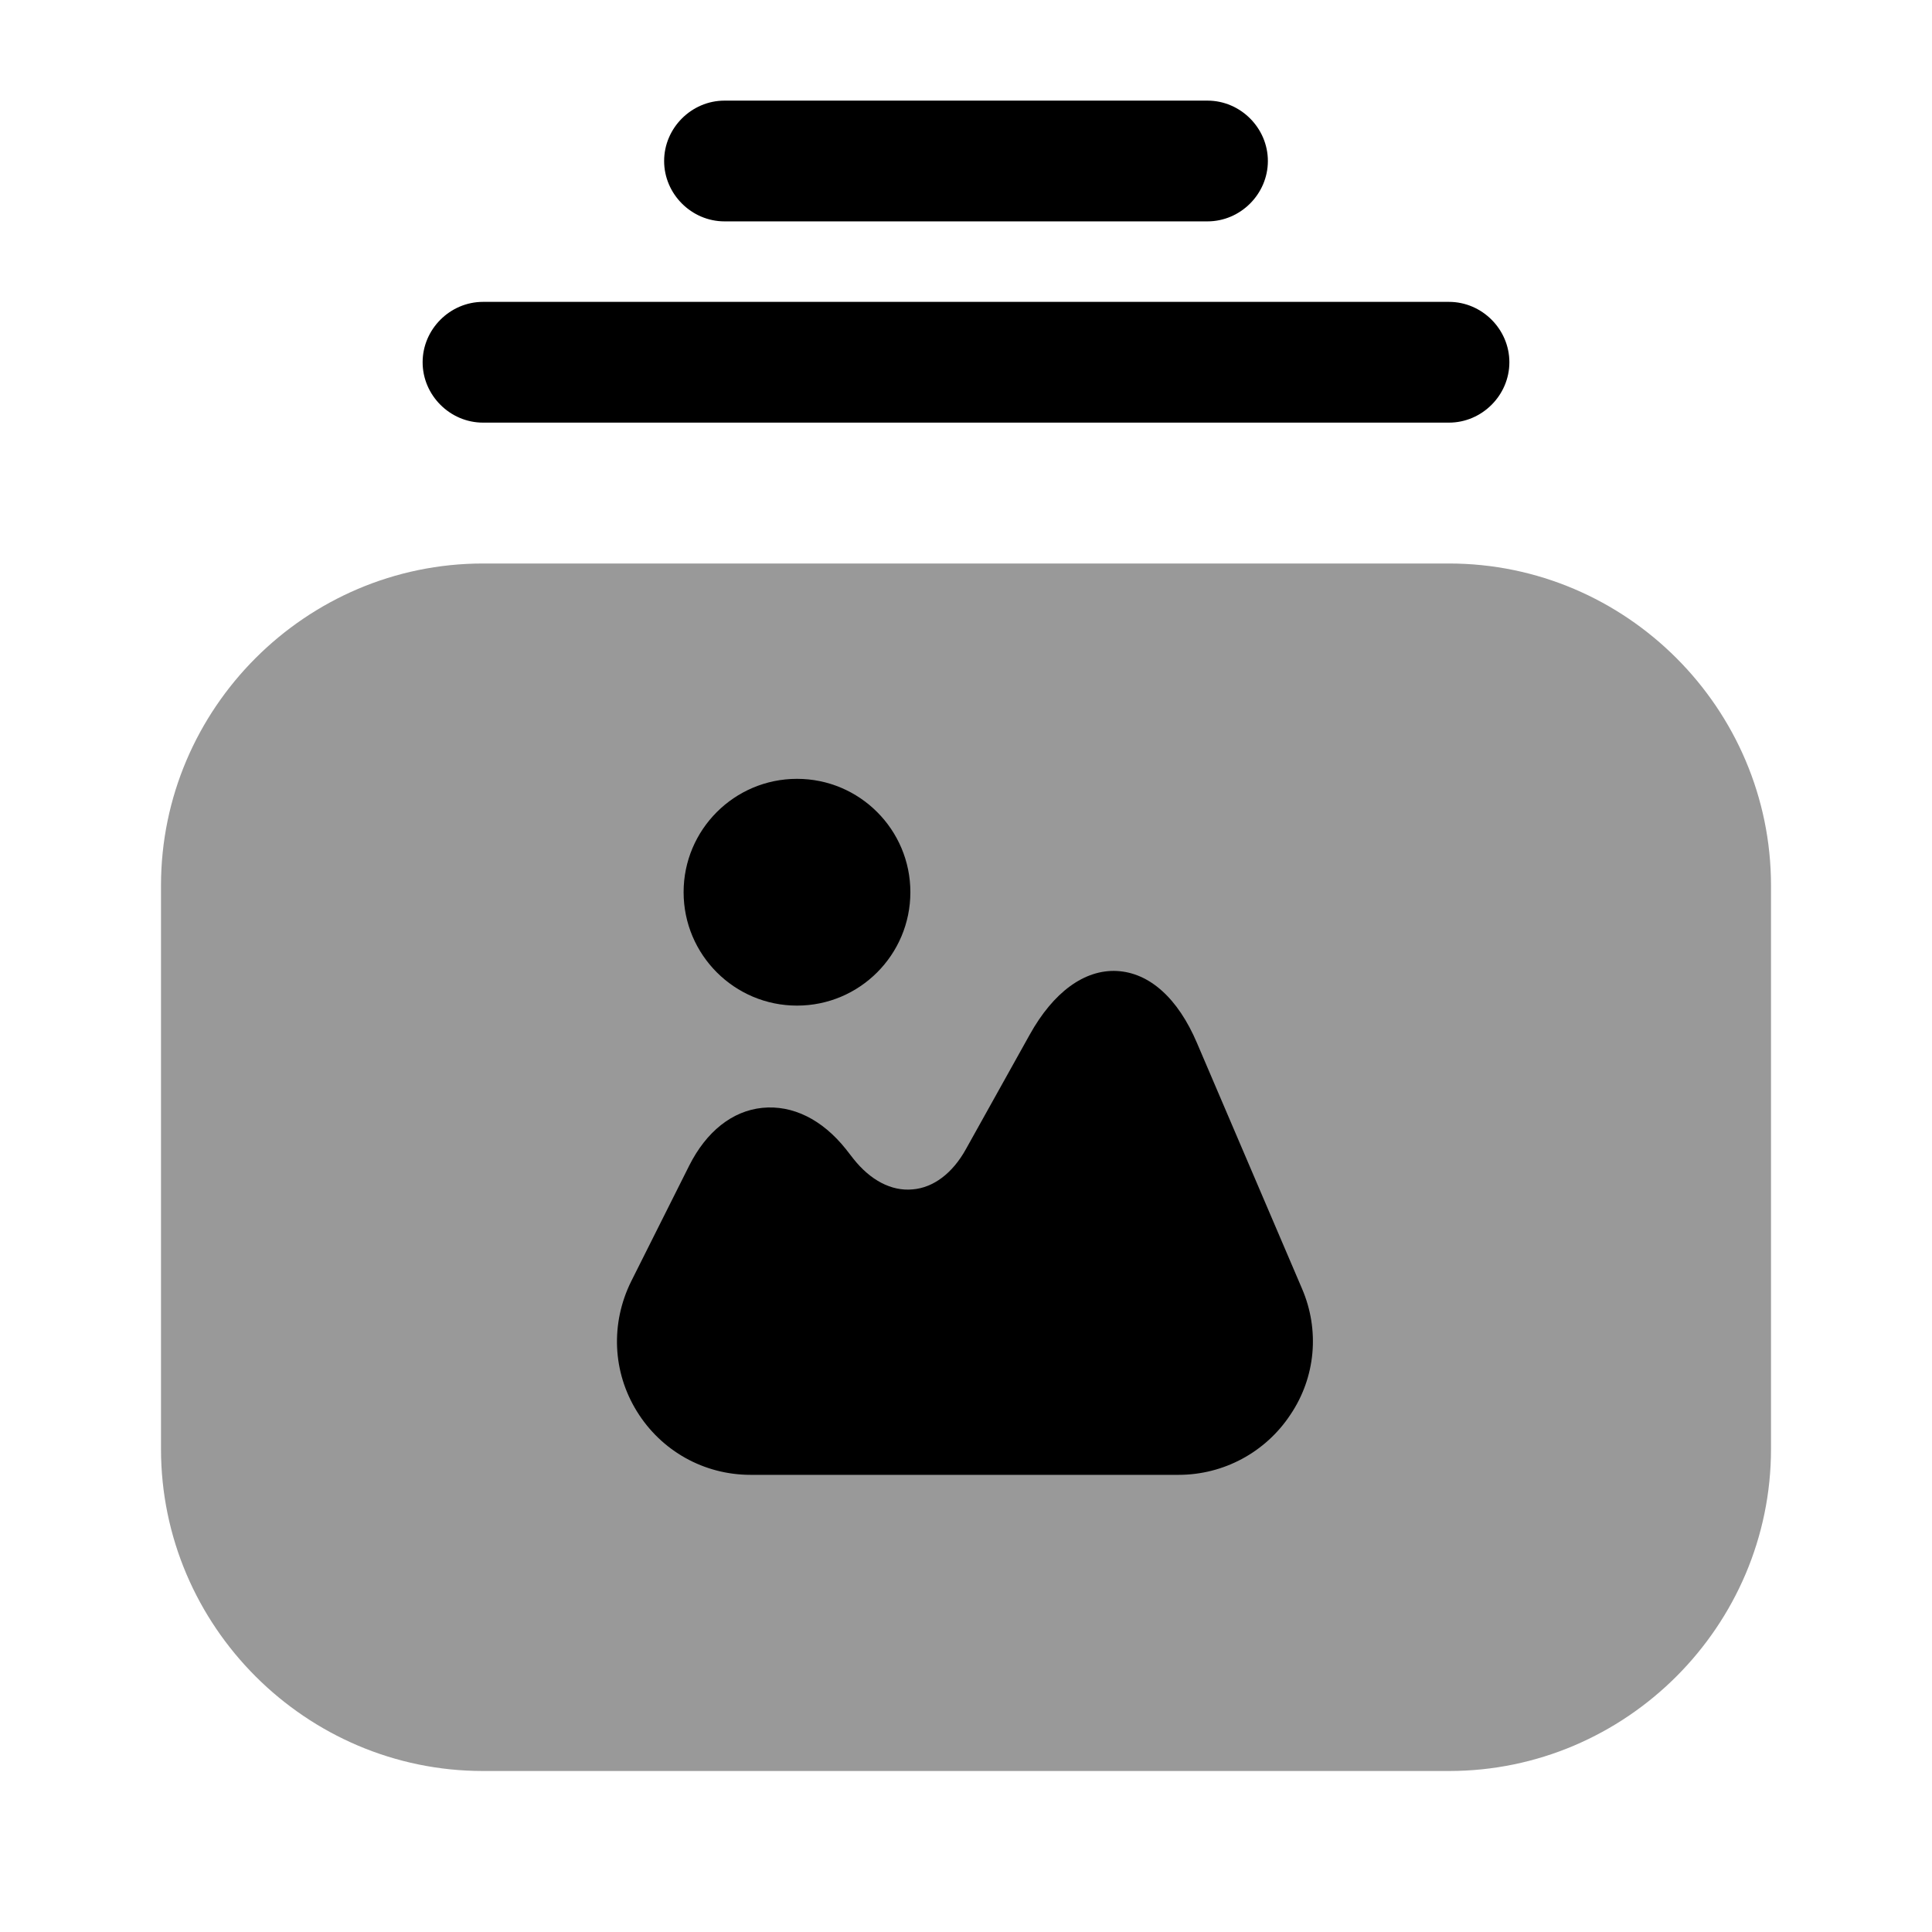 <svg width="24" height="24" viewBox="0 0 24 24" fill="none" xmlns="http://www.w3.org/2000/svg">
<g id="vuesax/bulk/music-playlist">
<g id="vuesax/bulk/music-playlist_2">
<g id="music-playlist">
<g id="Group">
<path id="Vector" d="M18 5.25H6C5.59 5.25 5.25 4.91 5.25 4.5C5.25 4.09 5.59 3.75 6 3.75H18C18.41 3.75 18.75 4.09 18.75 4.5C18.75 4.91 18.41 5.25 18 5.25Z" fill="black" style="fill:black;fill-opacity:1;"/>
</g>
<g id="Group_2">
<path id="Vector_2" d="M15 2.75H9C8.59 2.75 8.25 2.41 8.25 2C8.25 1.59 8.59 1.25 9 1.25H15C15.41 1.25 15.75 1.59 15.75 2C15.75 2.41 15.41 2.75 15 2.75Z" fill="black" style="fill:black;fill-opacity:1;"/>
</g>
<path id="Vector_3" opacity="0.4" d="M18 7H6C3.8 7 2 8.8 2 11V18C2 20.2 3.8 22 6 22H18C20.2 22 22 20.2 22 18V11C22 8.8 20.2 7 18 7Z" fill="black" style="fill:black;fill-opacity:1;"/>
<g id="vuesax/bulk/image">
<g id="image">
<path id="Vector_4" d="M16.174 16.008L14.87 12.958C14.633 12.4 14.279 12.083 13.874 12.062C13.474 12.042 13.087 12.321 12.791 12.854L11.999 14.275C11.833 14.575 11.595 14.754 11.337 14.775C11.074 14.8 10.812 14.662 10.599 14.392L10.508 14.275C10.212 13.904 9.845 13.725 9.47 13.762C9.095 13.8 8.774 14.058 8.562 14.479L7.841 15.917C7.583 16.438 7.608 17.042 7.912 17.533C8.216 18.025 8.745 18.321 9.324 18.321H14.641C15.199 18.321 15.72 18.042 16.029 17.575C16.345 17.108 16.395 16.521 16.174 16.008Z" fill="black" style="fill:black;fill-opacity:1;"/>
<path id="Vector_5" d="M9.901 12.492C10.678 12.492 11.309 11.861 11.309 11.083C11.309 10.306 10.678 9.675 9.901 9.675C9.123 9.675 8.492 10.306 8.492 11.083C8.492 11.861 9.123 12.492 9.901 12.492Z" fill="black" style="fill:black;fill-opacity:1;"/>
</g>
</g>
</g>
</g>
</g>
</svg>
